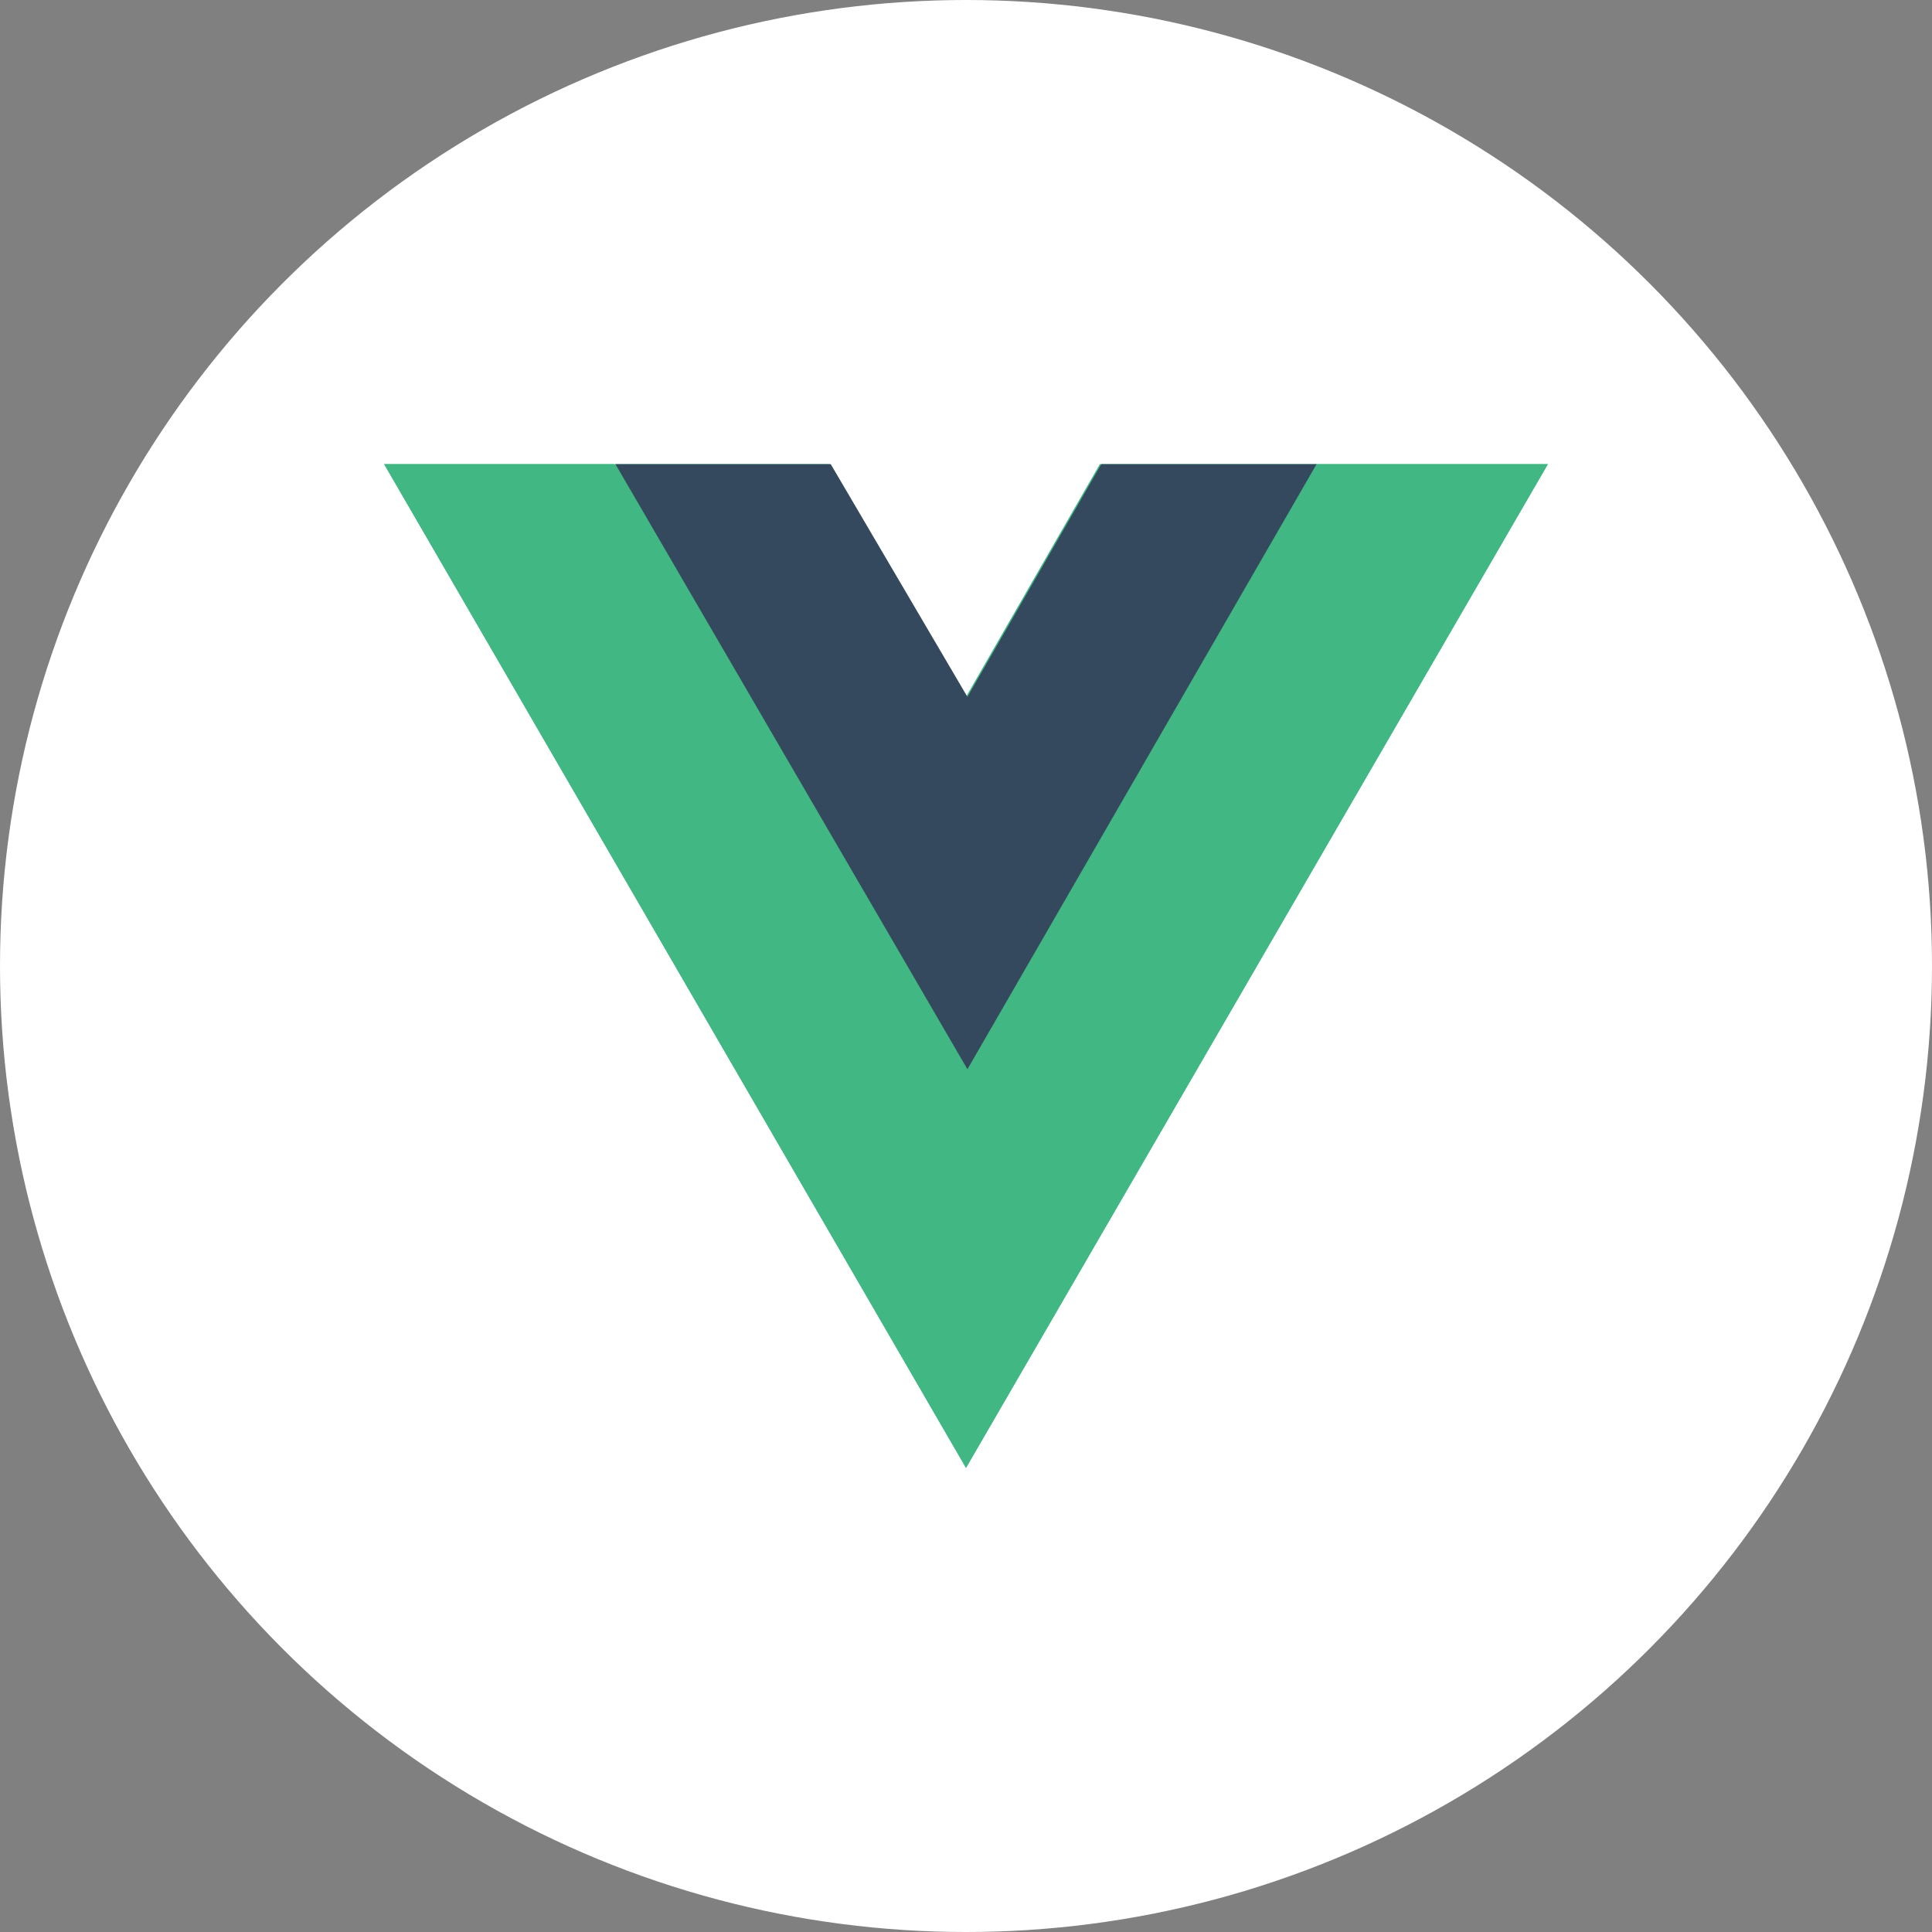 <svg id="Layer_1" data-name="Layer 1" xmlns="http://www.w3.org/2000/svg" viewBox="0 0 512 512"><rect x="0" y="0" width="512" height="512" fill="#808080" stroke="none"/><defs><style>.cls-1{fill:#fff;}.cls-2{fill:#41b883;}.cls-3{fill:#35495e;}</style></defs><title>VueJS</title><circle class="cls-1" cx="256" cy="256" r="256"/><path class="cls-2" d="M348.52,123H410.2L256,389,101.8,123h118L256,184.68,291.47,123Z"/><path class="cls-2" d="M101.8,123,256,389,410.2,123H348.52L256,282.6,162.71,123Z"/><path class="cls-3" d="M163.09,123l93.29,160.37L348.91,123H291.85l-35.47,61.68L220.15,123Z"/></svg>